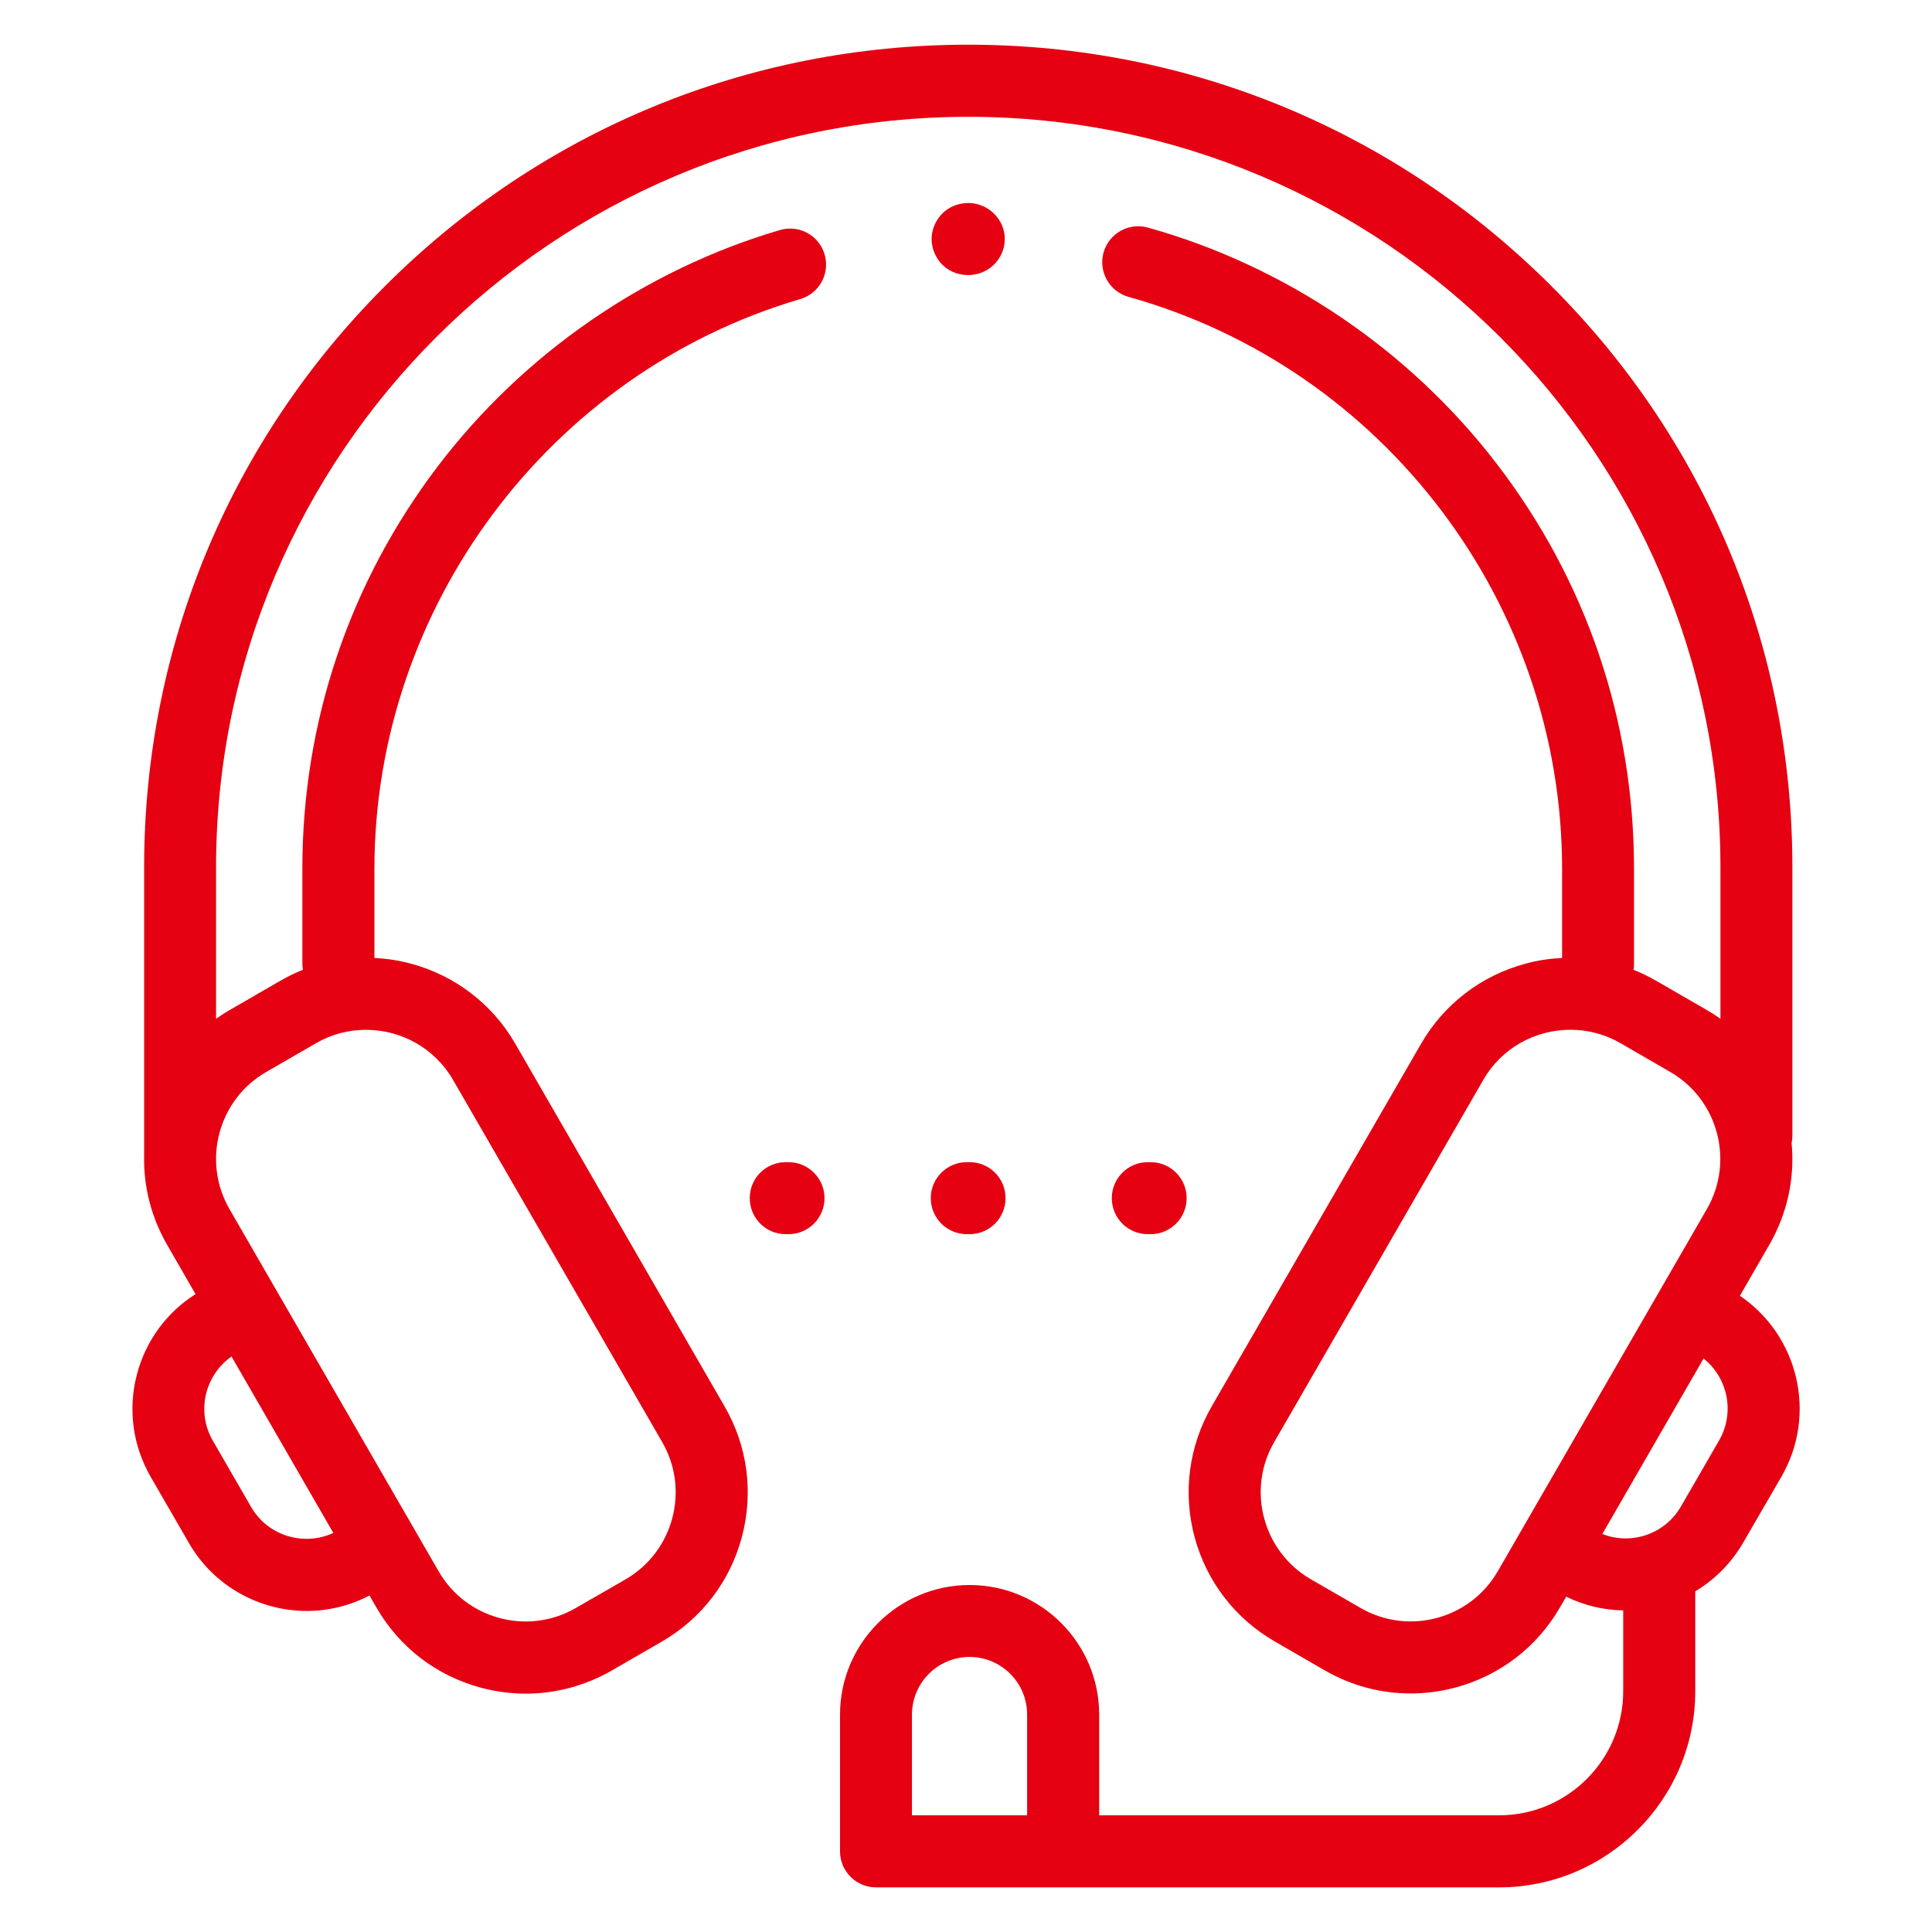 <?xml version="1.0" encoding="utf-8"?>
<!-- Generator: Adobe Illustrator 16.0.0, SVG Export Plug-In . SVG Version: 6.00 Build 0)  -->
<!DOCTYPE svg PUBLIC "-//W3C//DTD SVG 1.1//EN" "http://www.w3.org/Graphics/SVG/1.1/DTD/svg11.dtd">
<svg version="1.1" id="圖層_1" xmlns="http://www.w3.org/2000/svg" xmlns:xlink="http://www.w3.org/1999/xlink" x="0px" y="0px"
	 width="30px" height="30px" viewBox="0.5 0 30 30" enable-background="new 0.5 0 30 30" xml:space="preserve">
<g>
	<path fill="#E50012" d="M27.517,20.121l0.455-0.789c0.281-0.486,0.4-1.035,0.348-1.582c0.008-0.037,0.012-0.074,0.012-0.113v-4.172
		c0-3.411-1.332-6.619-3.75-9.031c-2.416-2.411-5.63-3.74-9.047-3.74c-3.417,0-6.632,1.329-9.048,3.74
		c-2.418,2.412-3.749,5.62-3.749,9.031v4.478c-0.011,0.483,0.111,0.96,0.359,1.39l0.439,0.762c-0.448,0.285-0.769,0.72-0.907,1.236
		c-0.146,0.544-0.07,1.113,0.211,1.602l0.593,1.026c0.39,0.677,1.102,1.056,1.832,1.056c0.329,0,0.663-0.079,0.972-0.24l0.108,0.186
		c0.356,0.618,0.933,1.061,1.624,1.246c0.23,0.061,0.465,0.092,0.696,0.092c0.464,0,0.921-0.122,1.334-0.359l0.774-0.447
		c0.619-0.357,1.062-0.934,1.246-1.624s0.091-1.411-0.268-2.031L8.503,16.21c-0.357-0.619-0.935-1.062-1.625-1.247
		c-0.187-0.05-0.376-0.079-0.564-0.088v-1.384c0-4.063,2.718-7.701,6.612-8.847c0.296-0.087,0.466-0.397,0.378-0.694
		c-0.086-0.296-0.397-0.465-0.693-0.378c-2.098,0.617-3.985,1.921-5.315,3.671c-1.373,1.81-2.101,3.971-2.101,6.248v1.474
		c0,0.031,0.004,0.062,0.009,0.094c-0.122,0.048-0.239,0.105-0.354,0.172l-0.774,0.447c-0.076,0.044-0.15,0.091-0.221,0.142v-2.354
		c0-6.426,5.239-11.652,11.68-11.652c6.44,0,11.68,5.227,11.68,11.652v2.354c-0.07-0.051-0.145-0.098-0.221-0.142l-0.775-0.447
		c-0.113-0.066-0.232-0.124-0.354-0.172c0.006-0.031,0.008-0.062,0.008-0.094v-1.474c0-2.302-0.74-4.481-2.141-6.301
		c-1.355-1.763-3.277-3.061-5.407-3.656c-0.297-0.084-0.605,0.09-0.689,0.387c-0.083,0.298,0.091,0.606,0.389,0.689
		c3.964,1.108,6.731,4.761,6.731,8.881v1.384c-0.189,0.009-0.379,0.037-0.566,0.088c-0.689,0.185-1.268,0.628-1.625,1.247
		l-3.248,5.625c-0.357,0.62-0.452,1.341-0.268,2.031c0.186,0.69,0.629,1.267,1.248,1.624l0.773,0.447
		c0.412,0.238,0.871,0.359,1.334,0.359c0.232,0,0.467-0.031,0.697-0.092c0.689-0.186,1.266-0.627,1.623-1.246l0.096-0.165
		c0.279,0.137,0.58,0.208,0.885,0.213v1.254c0,1.063-0.863,1.928-1.928,1.928h-6.209v-1.564c0-1.108-0.902-2.012-2.011-2.012
		c-1.109,0-2.013,0.903-2.013,2.012v2.124c0,0.309,0.251,0.559,0.559,0.559h9.674c1.68,0,3.047-1.367,3.047-3.046V24.71
		c0.307-0.184,0.562-0.441,0.746-0.759l0.594-1.025C28.72,21.961,28.425,20.736,27.517,20.121L27.517,20.121z M4.633,16.646
		l0.774-0.447c0.244-0.142,0.512-0.208,0.776-0.208c0.539,0,1.063,0.278,1.352,0.778l3.249,5.626
		c0.429,0.744,0.173,1.698-0.57,2.129L9.439,24.97c-0.743,0.429-1.698,0.174-2.127-0.569l-3.249-5.627
		C3.634,18.029,3.889,17.075,4.633,16.646L4.633,16.646z M4.095,21.064l1.581,2.739c-0.21,0.098-0.446,0.118-0.674,0.058
		c-0.257-0.068-0.471-0.232-0.604-0.463l-0.592-1.025c-0.133-0.229-0.168-0.497-0.1-0.754C3.769,21.392,3.905,21.197,4.095,21.064
		L4.095,21.064z M16.449,28.188h-1.788v-1.564c0-0.493,0.4-0.895,0.895-0.895c0.493,0,0.893,0.401,0.893,0.895V28.188z
		 M23.757,24.399c-0.43,0.744-1.385,0.999-2.129,0.57l-0.773-0.446c-0.744-0.431-1-1.386-0.57-2.129l3.248-5.626
		c0.287-0.5,0.812-0.778,1.352-0.778c0.264,0,0.531,0.066,0.777,0.208l0.773,0.447c0.744,0.43,0.998,1.384,0.57,2.128L23.757,24.399
		z M27.194,22.367l-0.592,1.025c-0.133,0.229-0.348,0.395-0.604,0.463c-0.207,0.055-0.422,0.042-0.617-0.035l1.572-2.725
		C27.331,21.396,27.442,21.937,27.194,22.367L27.194,22.367z M27.194,22.367"/>
	<path fill="#E50012" d="M15.534,3.152c-0.026,0-0.053,0.003-0.079,0.006c-0.308,0.041-0.488,0.303-0.489,0.554
		c0,0.271,0.21,0.556,0.562,0.559c0.002,0,0.005,0,0.006,0c0.02,0,0.038,0,0.056-0.003c0.286-0.025,0.513-0.267,0.512-0.559
		C16.101,3.401,15.841,3.152,15.534,3.152L15.534,3.152z M15.534,3.152"/>
	<path fill="#E50012" d="M12.744,18.046H12.7c-0.309,0-0.558,0.25-0.558,0.558c0,0.31,0.249,0.56,0.558,0.56h0.044
		c0.309,0,0.559-0.25,0.559-0.56C13.302,18.296,13.052,18.046,12.744,18.046L12.744,18.046z M12.744,18.046"/>
	<path fill="#E50012" d="M15.556,18.046h-0.044c-0.308,0-0.559,0.25-0.559,0.558c0,0.31,0.251,0.56,0.559,0.56h0.044
		c0.309,0,0.558-0.25,0.558-0.56C16.114,18.296,15.864,18.046,15.556,18.046L15.556,18.046z M15.556,18.046"/>
	<path fill="#E50012" d="M18.367,18.046h-0.044c-0.309,0-0.559,0.25-0.559,0.558c0,0.31,0.25,0.56,0.559,0.56h0.044
		c0.309,0,0.559-0.25,0.559-0.56C18.926,18.296,18.676,18.046,18.367,18.046L18.367,18.046z M18.367,18.046"/>
</g>
</svg>
